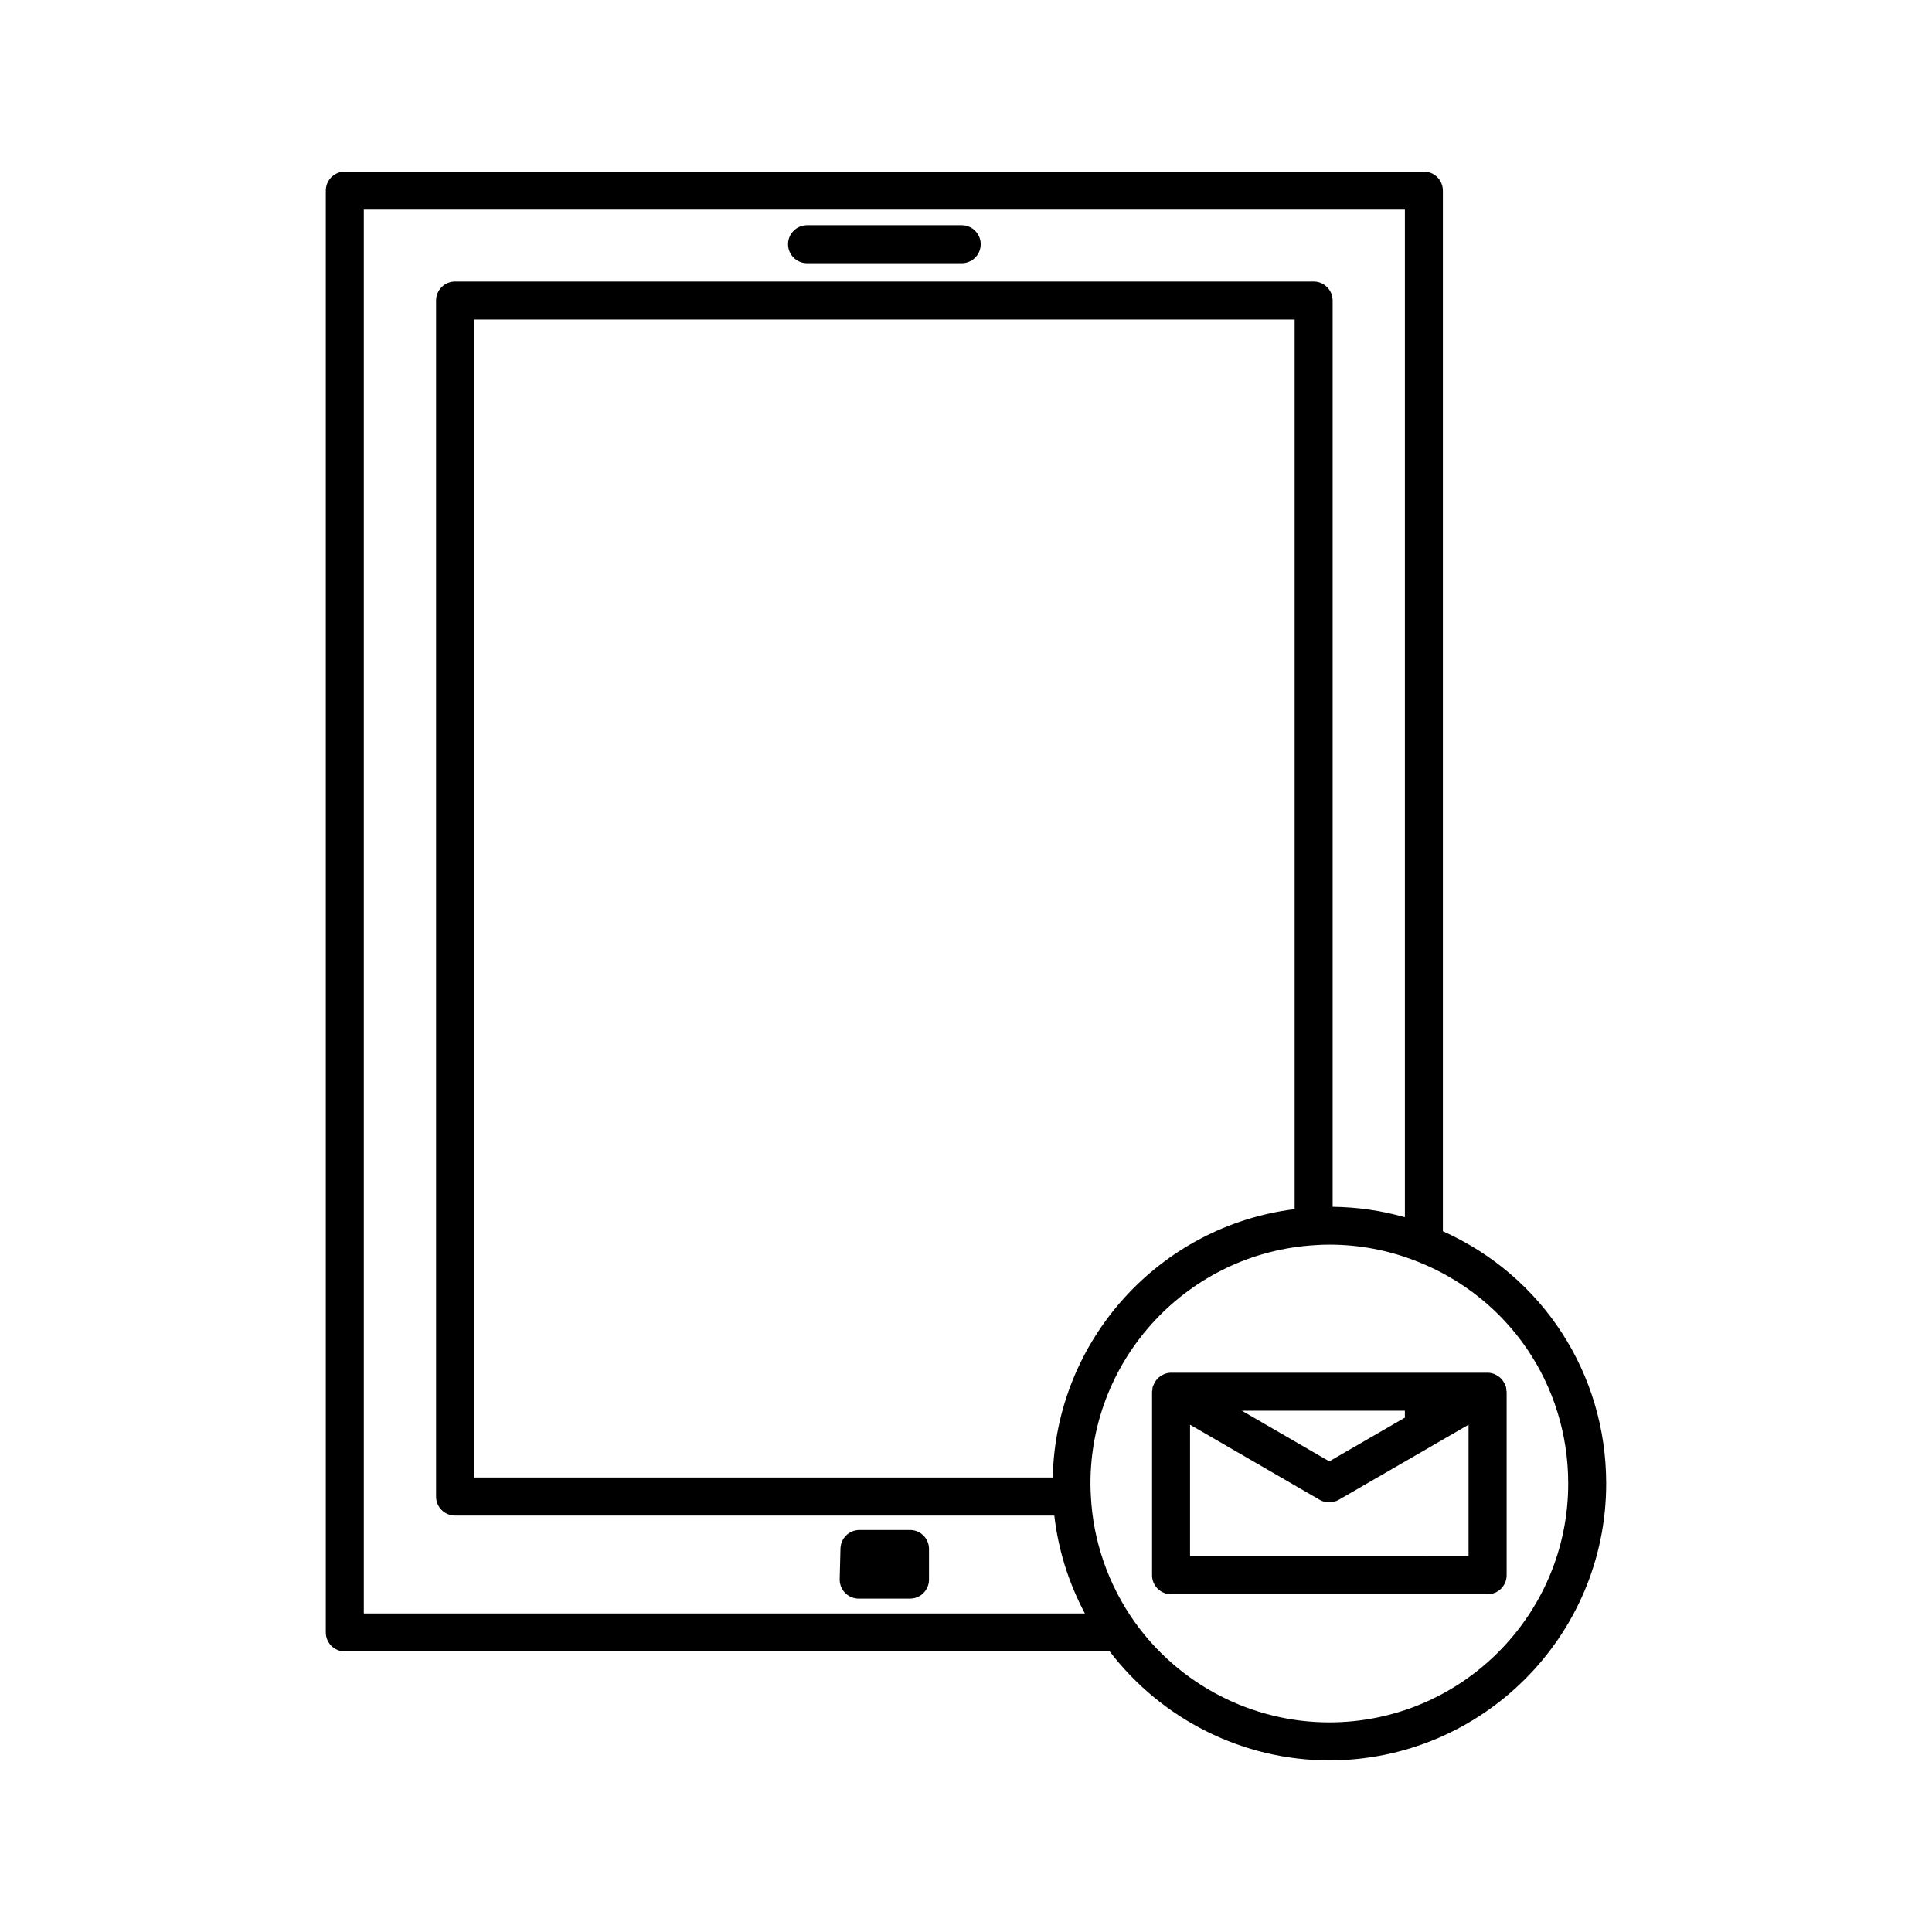 <?xml version="1.0" encoding="UTF-8"?>
<!-- Uploaded to: ICON Repo, www.svgrepo.com, Generator: ICON Repo Mixer Tools -->
<svg fill="#000000" width="800px" height="800px" version="1.1" viewBox="144 144 512 512" xmlns="http://www.w3.org/2000/svg">
 <g>
  <path d="m521.34 189.48h-285.96c-2.785 0-5.039 2.258-5.039 5.039v382.09c0 2.781 2.254 5.039 5.039 5.039h202.7c13.855 18.078 35.352 28.867 58.176 28.867 40.473 0 73.398-32.91 73.398-73.359 0-29.191-16.887-55.043-43.277-66.867v-275.77c0.004-2.781-2.246-5.039-5.035-5.039zm-280.92 10.078h275.89v267.02c-6.211-1.773-12.629-2.691-19.145-2.769l-0.004-240.16c0-2.781-2.254-5.039-5.039-5.039h-227.52c-2.785 0-5.039 2.258-5.039 5.039v316.95c0 2.781 2.254 5.039 5.039 5.039h158.8c1.047 9.09 3.809 17.863 8.102 25.941h-191.09v-372.01zm182.56 335.99h-153.34v-306.87h217.45v235.75c-35.812 4.469-63.309 34.672-64.105 71.125zm136.61 1.613c0 34.895-28.41 63.285-63.324 63.285-20.477 0-39.789-9.996-51.66-26.738-6.953-9.855-10.938-21.387-11.523-33.348-0.051-1.082-0.102-2.109-0.102-3.195 0-33.457 26.113-61.211 59.516-63.188 1.238-0.09 2.523-0.137 3.769-0.137 7.996 0 15.809 1.492 23.23 4.434 0 0 0.004 0 0.012 0.004 24.348 9.574 40.082 32.691 40.082 58.883z"/>
  <path d="m357.88 213.76h40.977c2.785 0 5.039-2.258 5.039-5.039s-2.254-5.039-5.039-5.039h-40.977c-2.785 0-5.039 2.258-5.039 5.039s2.254 5.039 5.039 5.039z"/>
  <path d="m385.16 549.46h-13.387c-2.731 0-4.969 2.176-5.039 4.914l-0.207 8.105c-0.035 1.359 0.484 2.672 1.43 3.648 0.945 0.973 2.246 1.523 3.606 1.523h13.594c2.785 0 5.039-2.258 5.039-5.039v-8.105c0.004-2.789-2.254-5.047-5.035-5.047z"/>
  <path d="m452.53 508.15c-0.188 0.074-0.344 0.191-0.523 0.281-0.352 0.191-0.691 0.398-0.988 0.664-0.168 0.152-0.312 0.316-0.457 0.488-0.246 0.289-0.449 0.594-0.629 0.934-0.105 0.211-0.207 0.414-0.293 0.641-0.047 0.125-0.125 0.227-0.16 0.359-0.082 0.293-0.059 0.578-0.086 0.871-0.016 0.152-0.09 0.281-0.09 0.434v48.625c0 2.781 2.254 5.039 5.039 5.039h83.891c2.785 0 5.039-2.258 5.039-5.039v-48.617c0-0.152-0.074-0.281-0.09-0.434-0.023-0.293-0.004-0.586-0.086-0.871-0.035-0.133-0.117-0.23-0.16-0.359-0.086-0.227-0.18-0.43-0.297-0.641-0.176-0.336-0.379-0.645-0.625-0.934-0.145-0.172-0.293-0.332-0.457-0.488-0.301-0.266-0.637-0.473-0.988-0.664-0.176-0.098-0.336-0.211-0.523-0.289-0.57-0.215-1.168-0.363-1.809-0.363h-83.883c-0.656 0-1.258 0.141-1.824 0.363zm68.812 48.254h-61.969v-34.84l34.336 19.891c0.785 0.457 1.664 0.691 2.543 0.691 0.871 0 1.742-0.227 2.523-0.676l25.086-14.508c0.012-0.004 0.02-0.02 0.031-0.023l9.289-5.375v34.848l-11.84-0.004zm-5.035-38.543v1.828l-20.035 11.586-1.602-0.938c-0.012-0.004-0.023-0.004-0.035-0.012l-21.531-12.469z"/>
 </g>
</svg>